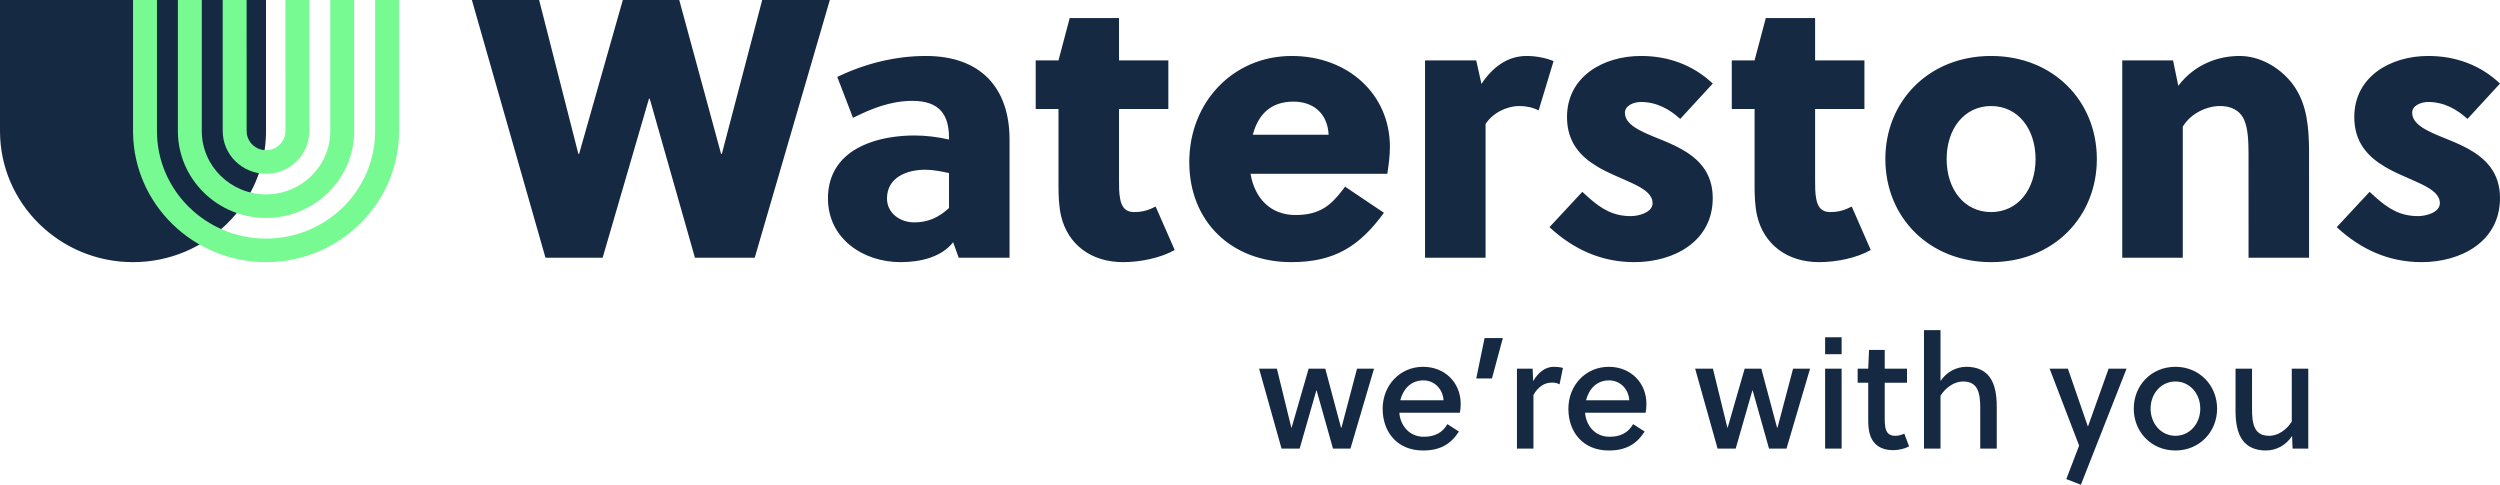 <svg xmlns="http://www.w3.org/2000/svg" viewBox="0 0 361 70">
  <title>Waterstons</title>
  <desc>We're with you</desc>
  <g fill="none" fill-rule="evenodd">
    <path fill="#152943" d="M298.604 53.24l2.87 8.3h.046l2.962-8.3h2.592L300.48 70l-2.106-.821 1.851-4.834-4.258-11.105h2.638zm24.206 0h2.383v5.791c0 1.05.046 2.213.556 3.01.346.548.971.89 1.92.89 1.25 0 2.5-.844 3.263-2.052V53.24h2.384v11.538h-2.268l-.07-1.824c-.88 1.345-2.29 2.097-3.795 2.097-1.55 0-2.638-.547-3.333-1.459-.81-1.094-1.04-2.622-1.04-4.355V53.24zm-117.323-.274c3.147 0 5.438 2.28 5.438 5.359 0 .41-.046.935-.116 1.277h-8.747c.162 1.893 1.458 3.466 3.54 3.466 1.55 0 2.685-.57 3.402-1.824l1.667 1.071c-1.204 1.87-2.778 2.736-5.184 2.736-3.68 0-5.832-2.622-5.832-6.02 0-3.442 2.545-6.065 5.832-6.065zm26.82 0c3.146 0 5.437 2.28 5.437 5.359 0 .41-.046.935-.115 1.277h-8.748c.162 1.893 1.458 3.466 3.541 3.466 1.55 0 2.685-.57 3.402-1.824l1.666 1.071c-1.203 1.87-2.777 2.736-5.184 2.736-3.68 0-5.832-2.622-5.832-6.02 0-3.442 2.546-6.065 5.832-6.065zm81.825 0c3.448 0 6.017 2.668 6.017 6.043s-2.57 6.042-6.017 6.042c-3.471 0-6.017-2.667-6.017-6.042s2.546-6.043 6.017-6.043zm-41.977-2.44v2.714h3.216v2.03h-3.216v5.016c0 .297 0 .57.023.912.07 1.094.44 1.733 1.48 1.733.51 0 .95-.137 1.32-.319l.694 1.847c-.624.342-1.527.547-2.337.547-1.69 0-2.754-.775-3.217-1.961-.254-.638-.347-1.436-.347-2.28v-5.496h-1.527V53.24h1.527l.116-2.714h2.268zm-87.773 2.714l2.083 8.505h.046l2.453-8.505h2.407l2.268 8.505h.07l2.244-8.505h2.453l-3.402 11.538h-2.522l-2.36-8.391h-.047l-2.407 8.391h-2.615l-3.24-11.538h2.57zm39.964-.274c.509 0 .902.046 1.342.16l-.486 2.372c-.347-.183-.67-.252-1.11-.252-1.134 0-2.014.662-2.662 1.779v7.753h-2.383V53.24h2.267l.07 1.801c.694-1.208 1.735-2.075 2.962-2.075zm55.862-5.29v7.342c.879-1.3 2.267-2.052 3.748-2.052 1.55 0 2.639.548 3.333 1.46.81 1.094 1.041 2.622 1.041 4.355v5.997h-2.383v-5.792c0-1.049-.047-2.212-.556-3.01-.347-.547-.972-.89-1.92-.89-1.25 0-2.5.844-3.263 2.053v7.64h-2.384V47.675h2.384zM265.93 53.24v11.538h-2.384V53.24h2.384zm-18.582 0l2.082 8.505h.047l2.452-8.505h2.407l2.268 8.505h.07l2.245-8.505h2.453l-3.402 11.538h-2.523l-2.36-8.391h-.047l-2.406 8.391h-2.615l-3.24-11.538h2.569zm66.784 1.847c-2.083 0-3.587 1.756-3.587 3.922 0 2.143 1.504 3.922 3.587 3.922 2.082 0 3.587-1.779 3.587-3.922 0-2.166-1.505-3.922-3.587-3.922zm-108.599-.16c-1.805 0-2.916 1.254-3.333 2.873h6.249c-.093-1.573-1.273-2.872-2.916-2.872zm26.82 0c-1.806 0-2.916 1.254-3.333 2.873h6.249c-.093-1.573-1.273-2.872-2.916-2.872zm-15.342-6.111l-1.574 5.837h-2.268l1.203-5.837h2.639zm48.919-.114v2.44h-2.384v-2.44h2.384zM133.693 8.081c7.931 0 12.085 4.625 12.085 12.068v17.066h-7.337l-.81-2.233c-1.726 2.18-4.748 2.87-7.607 2.87-5.396 0-10.467-3.402-10.467-9.197 0-6.178 5.303-8.575 10.63-9.014l.54-.038.271-.014.54-.019c.179-.004.358-.006.536-.006 1.619 0 3.345.213 4.964.585v-.213c0-3.296-1.295-5.369-5.288-5.369-3.237 0-5.989 1.17-8.578 2.445l-2.267-5.9c3.94-1.914 8.364-3.031 12.788-3.031zm27.894-5.476V8.72h7.122v7.018h-7.122v10.42c0 .903 0 1.7.162 2.552.216 1.17.755 1.913 1.996 1.913s2.105-.265 3.13-.797l2.751 6.273c-2.05 1.17-5.017 1.755-7.445 1.755-4.695 0-7.986-2.605-8.957-6.646-.324-1.382-.378-2.924-.378-4.412V15.737h-3.29V8.719h3.29l1.62-6.114h7.121zm24.927 5.476c8.147 0 14.19 5.53 14.19 13.132 0 1.17-.162 2.551-.378 3.88H180.58c.593 3.562 2.913 5.955 6.474 5.955 3.498 0 5.09-1.36 6.836-3.641l.34-.453 5.612 3.775c-3.507 4.785-7.068 7.124-13.381 7.124-8.579 0-14.73-5.795-14.73-14.46 0-8.667 6.367-15.312 14.784-15.312zm50.446 0c3.993 0 7.554 1.329 10.36 3.987l-4.695 5.104c-1.51-1.382-3.399-2.446-5.665-2.446-1.079 0-2.32.532-2.32 1.542 0 1.25 1.118 2.072 2.67 2.814l.434.2.224.1.696.296.239.1.83.336.425.174.642.272.43.19.429.198.213.102.425.213.419.223c2.493 1.374 4.604 3.395 4.604 7.116 0 6.273-5.612 9.25-11.33 9.25-4.695 0-8.741-1.807-12.248-5.05l4.747-5.104.497.46.484.434c1.839 1.612 3.506 2.615 6.034 2.615 1.132 0 3.129-.531 3.129-1.86 0-1.128-.952-1.885-2.326-2.59l-.424-.21-.22-.105-.692-.315-1.947-.864-.644-.297-.429-.208-.426-.217-.422-.227-.416-.239c-2.405-1.427-4.41-3.487-4.41-7.169 0-5.848 5.234-8.825 10.683-8.825zm25.142-5.476V8.72h7.122v7.018h-7.122v10.42c0 .903 0 1.7.162 2.552.216 1.17.756 1.913 1.997 1.913 1.24 0 2.104-.266 3.13-.797l2.75 6.273c-2.05 1.17-5.017 1.755-7.445 1.755-4.694 0-7.985-2.605-8.956-6.646-.324-1.382-.378-2.924-.378-4.412V15.737h-3.292V8.719h3.292l1.619-6.114h7.121zm25.413 5.476c8.956 0 15.269 6.486 15.269 14.886 0 8.4-6.313 14.886-15.269 14.886s-15.27-6.486-15.27-14.886c0-8.4 6.314-14.886 15.27-14.886zm63.126 0c3.993 0 7.554 1.329 10.359 3.987l-4.694 5.104c-1.51-1.382-3.399-2.446-5.665-2.446-1.08 0-2.32.532-2.32 1.542 0 1.25 1.118 2.072 2.67 2.814l.434.2.224.1.696.296 1.493.61.643.272.43.19.214.098.428.202.424.213.42.223C358.89 22.86 361 24.881 361 28.602c0 6.273-5.61 9.25-11.33 9.25-4.695 0-8.74-1.807-12.248-5.05l4.748-5.104.25.234.49.447c1.936 1.736 3.637 2.828 6.274 2.828 1.133 0 3.13-.531 3.13-1.86 0-1.185-1.05-1.96-2.535-2.696l-.436-.21-.456-.208-2.397-1.067-.43-.2-.428-.208-.426-.217-.422-.227-.416-.239c-2.405-1.427-4.41-3.487-4.41-7.169 0-5.848 5.234-8.825 10.683-8.825zM77.85 0l5.665 22.222h.108L89.936 0h8.147l6.043 22.223h.108L110.061 0h9.766l-10.844 37.215h-8.633L93.82 14.248h-.108l-6.69 22.967h-8.255L68.139 0h9.711zm142.6 8.08c1.457 0 2.86.319 3.885.744l-2.159 7.124c-.81-.425-1.78-.638-2.751-.638-1.943 0-3.939 1.063-4.91 2.605v19.299h-8.74V8.719h7.391l.756 3.402c1.618-2.445 3.776-4.04 6.528-4.04zm102.943 0c2.806 0 5.558 1.489 7.446 3.775 1.978 2.48 2.458 5.405 2.563 8.618l.019.776.007.788.001 15.177h-8.74l-.002-15.171c-.009-1.684-.08-3.51-.646-4.766-.648-1.435-1.996-1.967-3.453-1.967-1.889 0-4.209 1.01-5.396 2.978v18.926h-8.74V8.719h7.337l.756 3.668c2.428-3.19 5.881-4.306 8.848-4.306zM133.584 24.51c-2.643 0-5.503 1.116-5.503 4.146 0 2.127 1.889 3.456 3.94 3.456 2.05 0 3.56-.744 5.017-2.073v-5.051c-1.241-.266-2.32-.478-3.453-.478zm153.931-9.198c-3.885 0-6.42 3.296-6.42 7.656 0 4.36 2.535 7.655 6.42 7.655s6.42-3.296 6.42-7.655c0-4.36-2.535-7.656-6.42-7.656zm-100.731-.638c-3.4 0-5.126 1.967-5.881 4.785h10.952c-.162-3.19-2.32-4.785-5.071-4.785zM19.207 37.853C8.616 37.853 0 29.363 0 18.927V.002h38.414v18.925c0 10.436-8.617 18.926-19.207 18.926"/>
    <path fill="#78FA93" d="M22.664 18.927c0 8.56 7.066 15.523 15.753 15.523 8.58 0 15.58-6.795 15.75-15.21l.003-.313V.002h3.454v18.925c0 10.436-8.617 18.926-19.207 18.926-10.477 0-19.022-8.309-19.204-18.59l-.003-.336V.002h3.454v18.925z"/>
    <path fill="#78FA93" d="M25.686.002v18.925c0 6.917 5.71 12.545 12.73 12.545 7.021 0 12.732-5.628 12.732-12.545V.002h-3.454v18.925c0 5.041-4.162 9.142-9.277 9.142-5.116 0-9.278-4.101-9.278-9.142V.002h-3.453z"/>
    <path fill="#78FA93" d="M44.673.004L41.214 0l.005 18.927c0 1.523-1.257 2.762-2.802 2.762-1.545 0-2.802-1.24-2.802-2.762L35.61 0l-3.449.004v18.923c0 3.4 2.806 6.165 6.256 6.165s6.256-2.766 6.256-6.165V.004z"/>
  </g>
</svg>